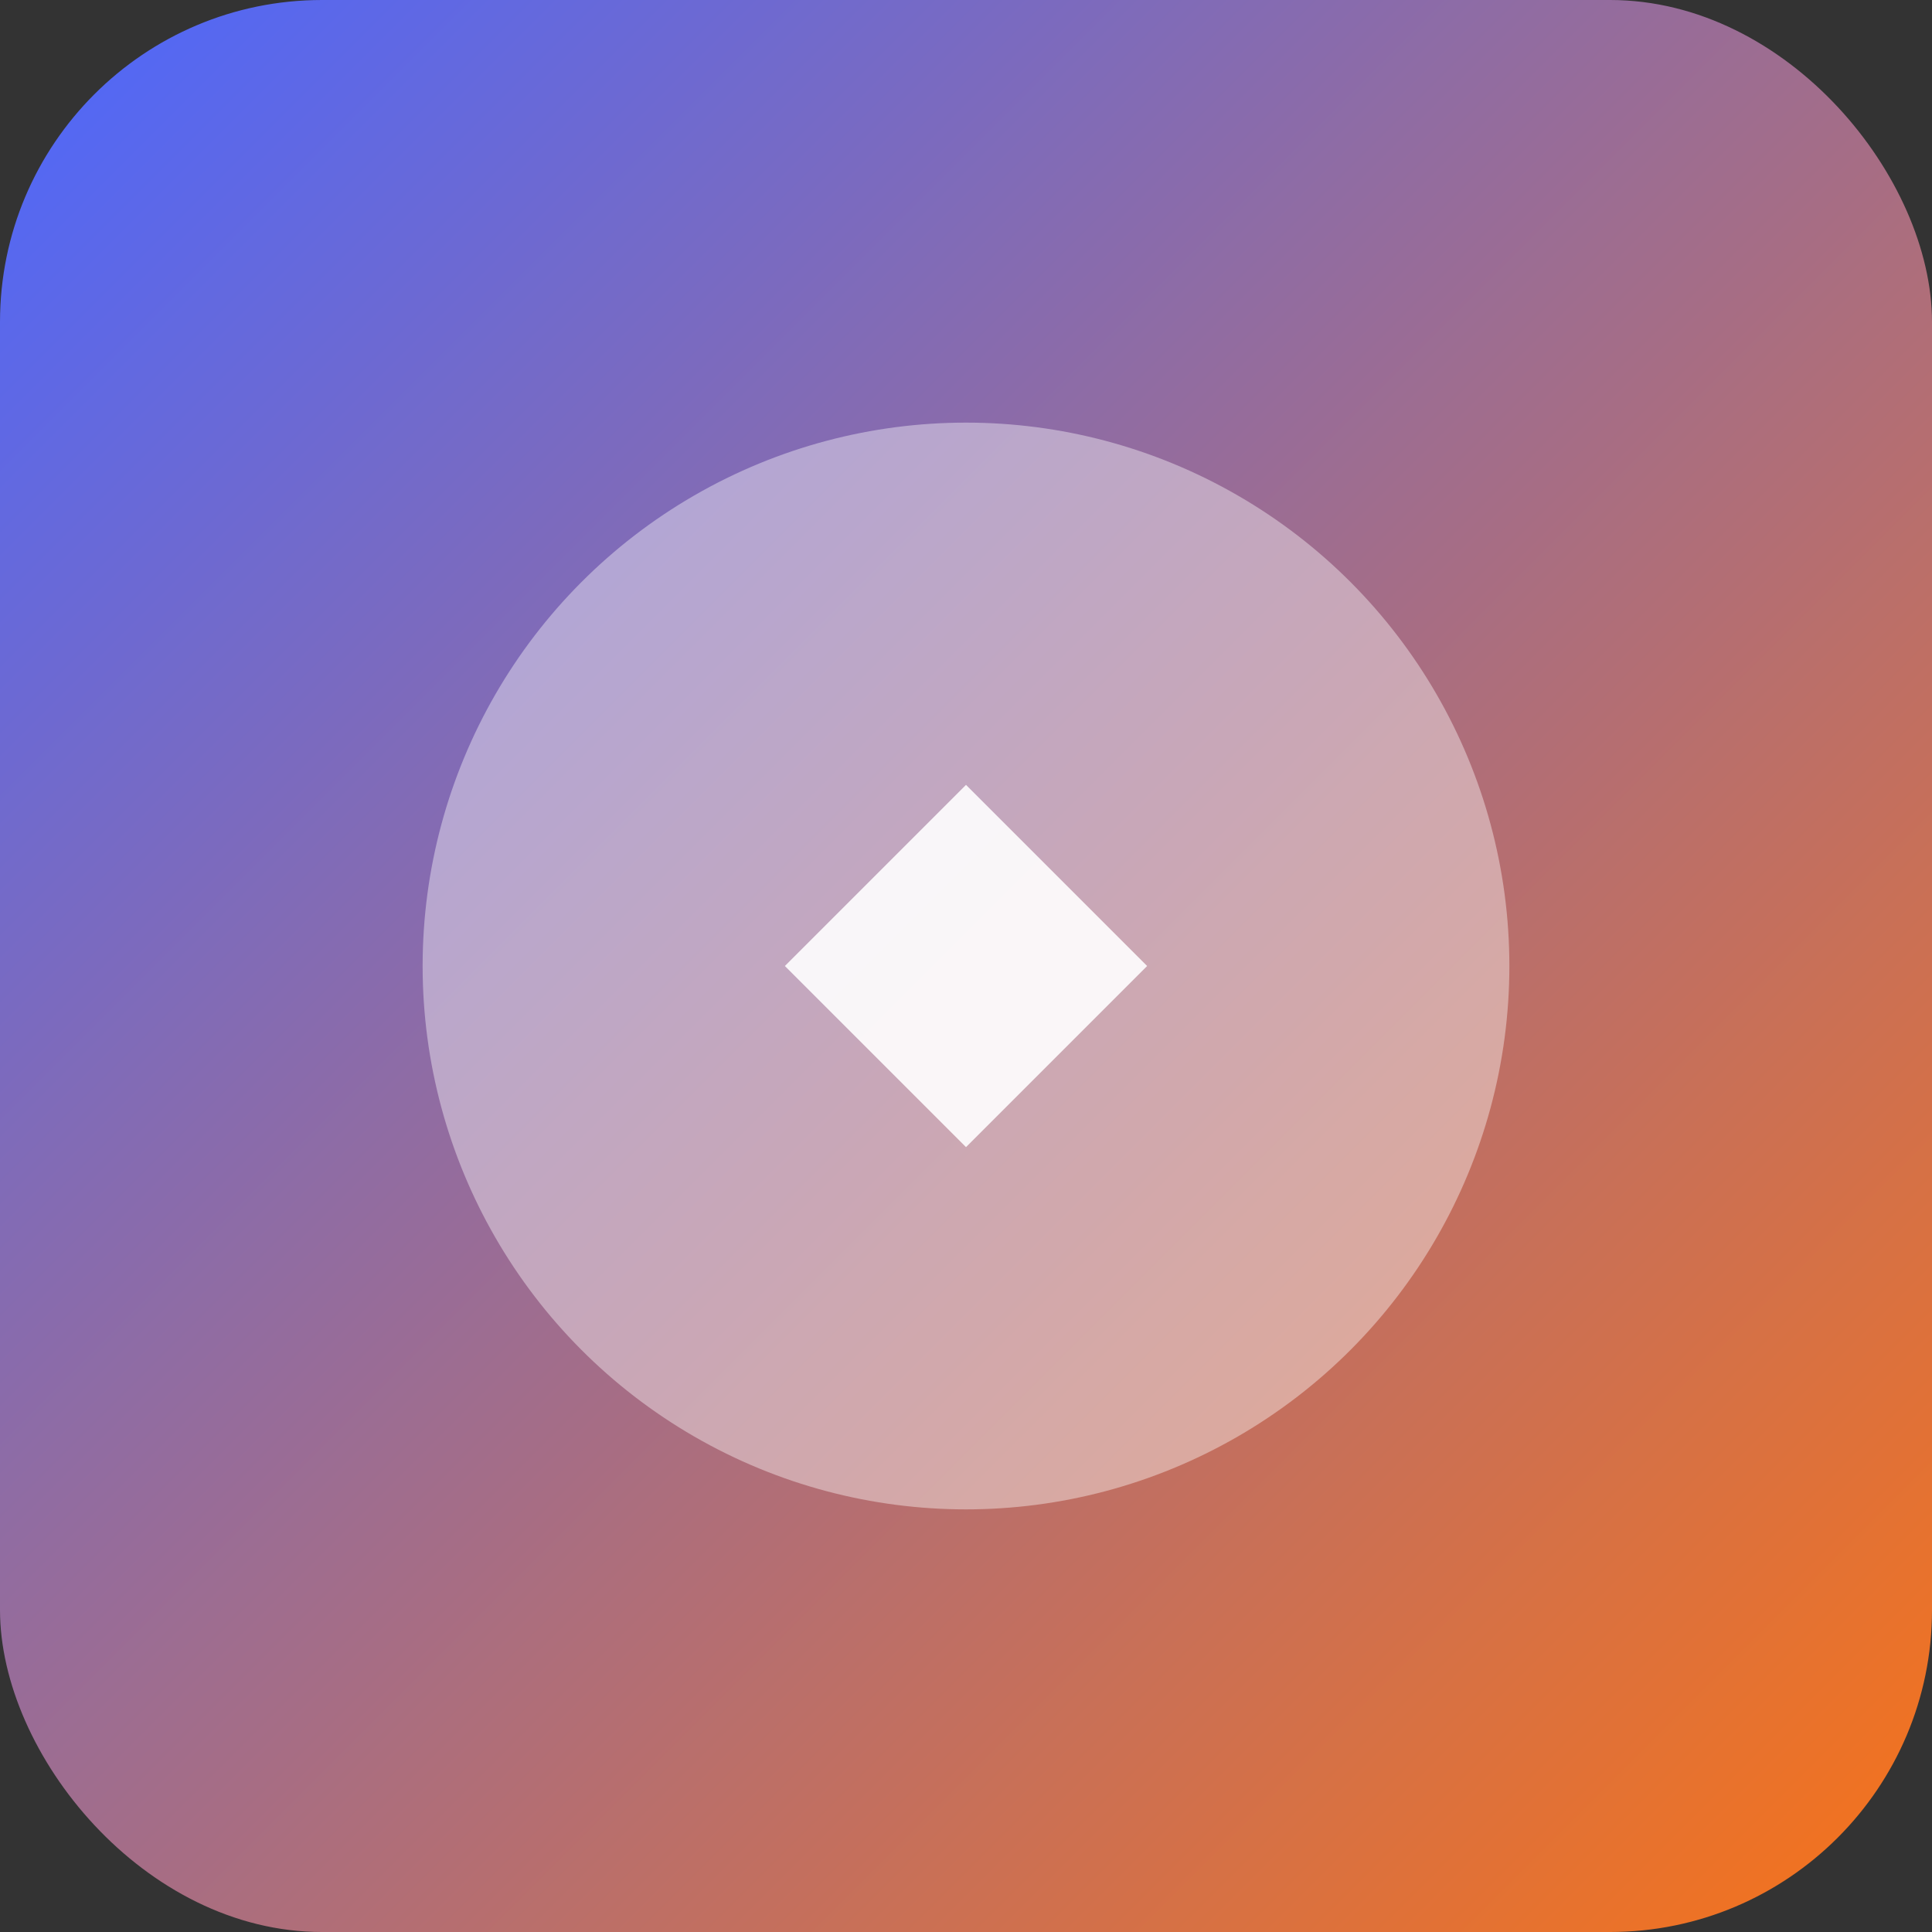 <svg width="192" height="192" viewBox="0 0 192 192" fill="none" xmlns="http://www.w3.org/2000/svg">
  <rect x="0" y="0" width="192" height="192" fill="#333333" stroke="none"/>
  <defs>
    <linearGradient id="a" x1="0" y1="0" x2="1" y2="1">
      <stop offset="0%" stop-color="#4B67FF" />
      <stop offset="100%" stop-color="#F97316" />
    </linearGradient>
  </defs>
  <rect width="192" height="192" rx="32" fill="url(#a)" />
  <circle cx="96" cy="96" r="54" fill="rgba(255,255,255,0.4)" />
  <path d="M78 96L96 78L114 96L96 114Z" fill="white" opacity="0.9" />
</svg>

